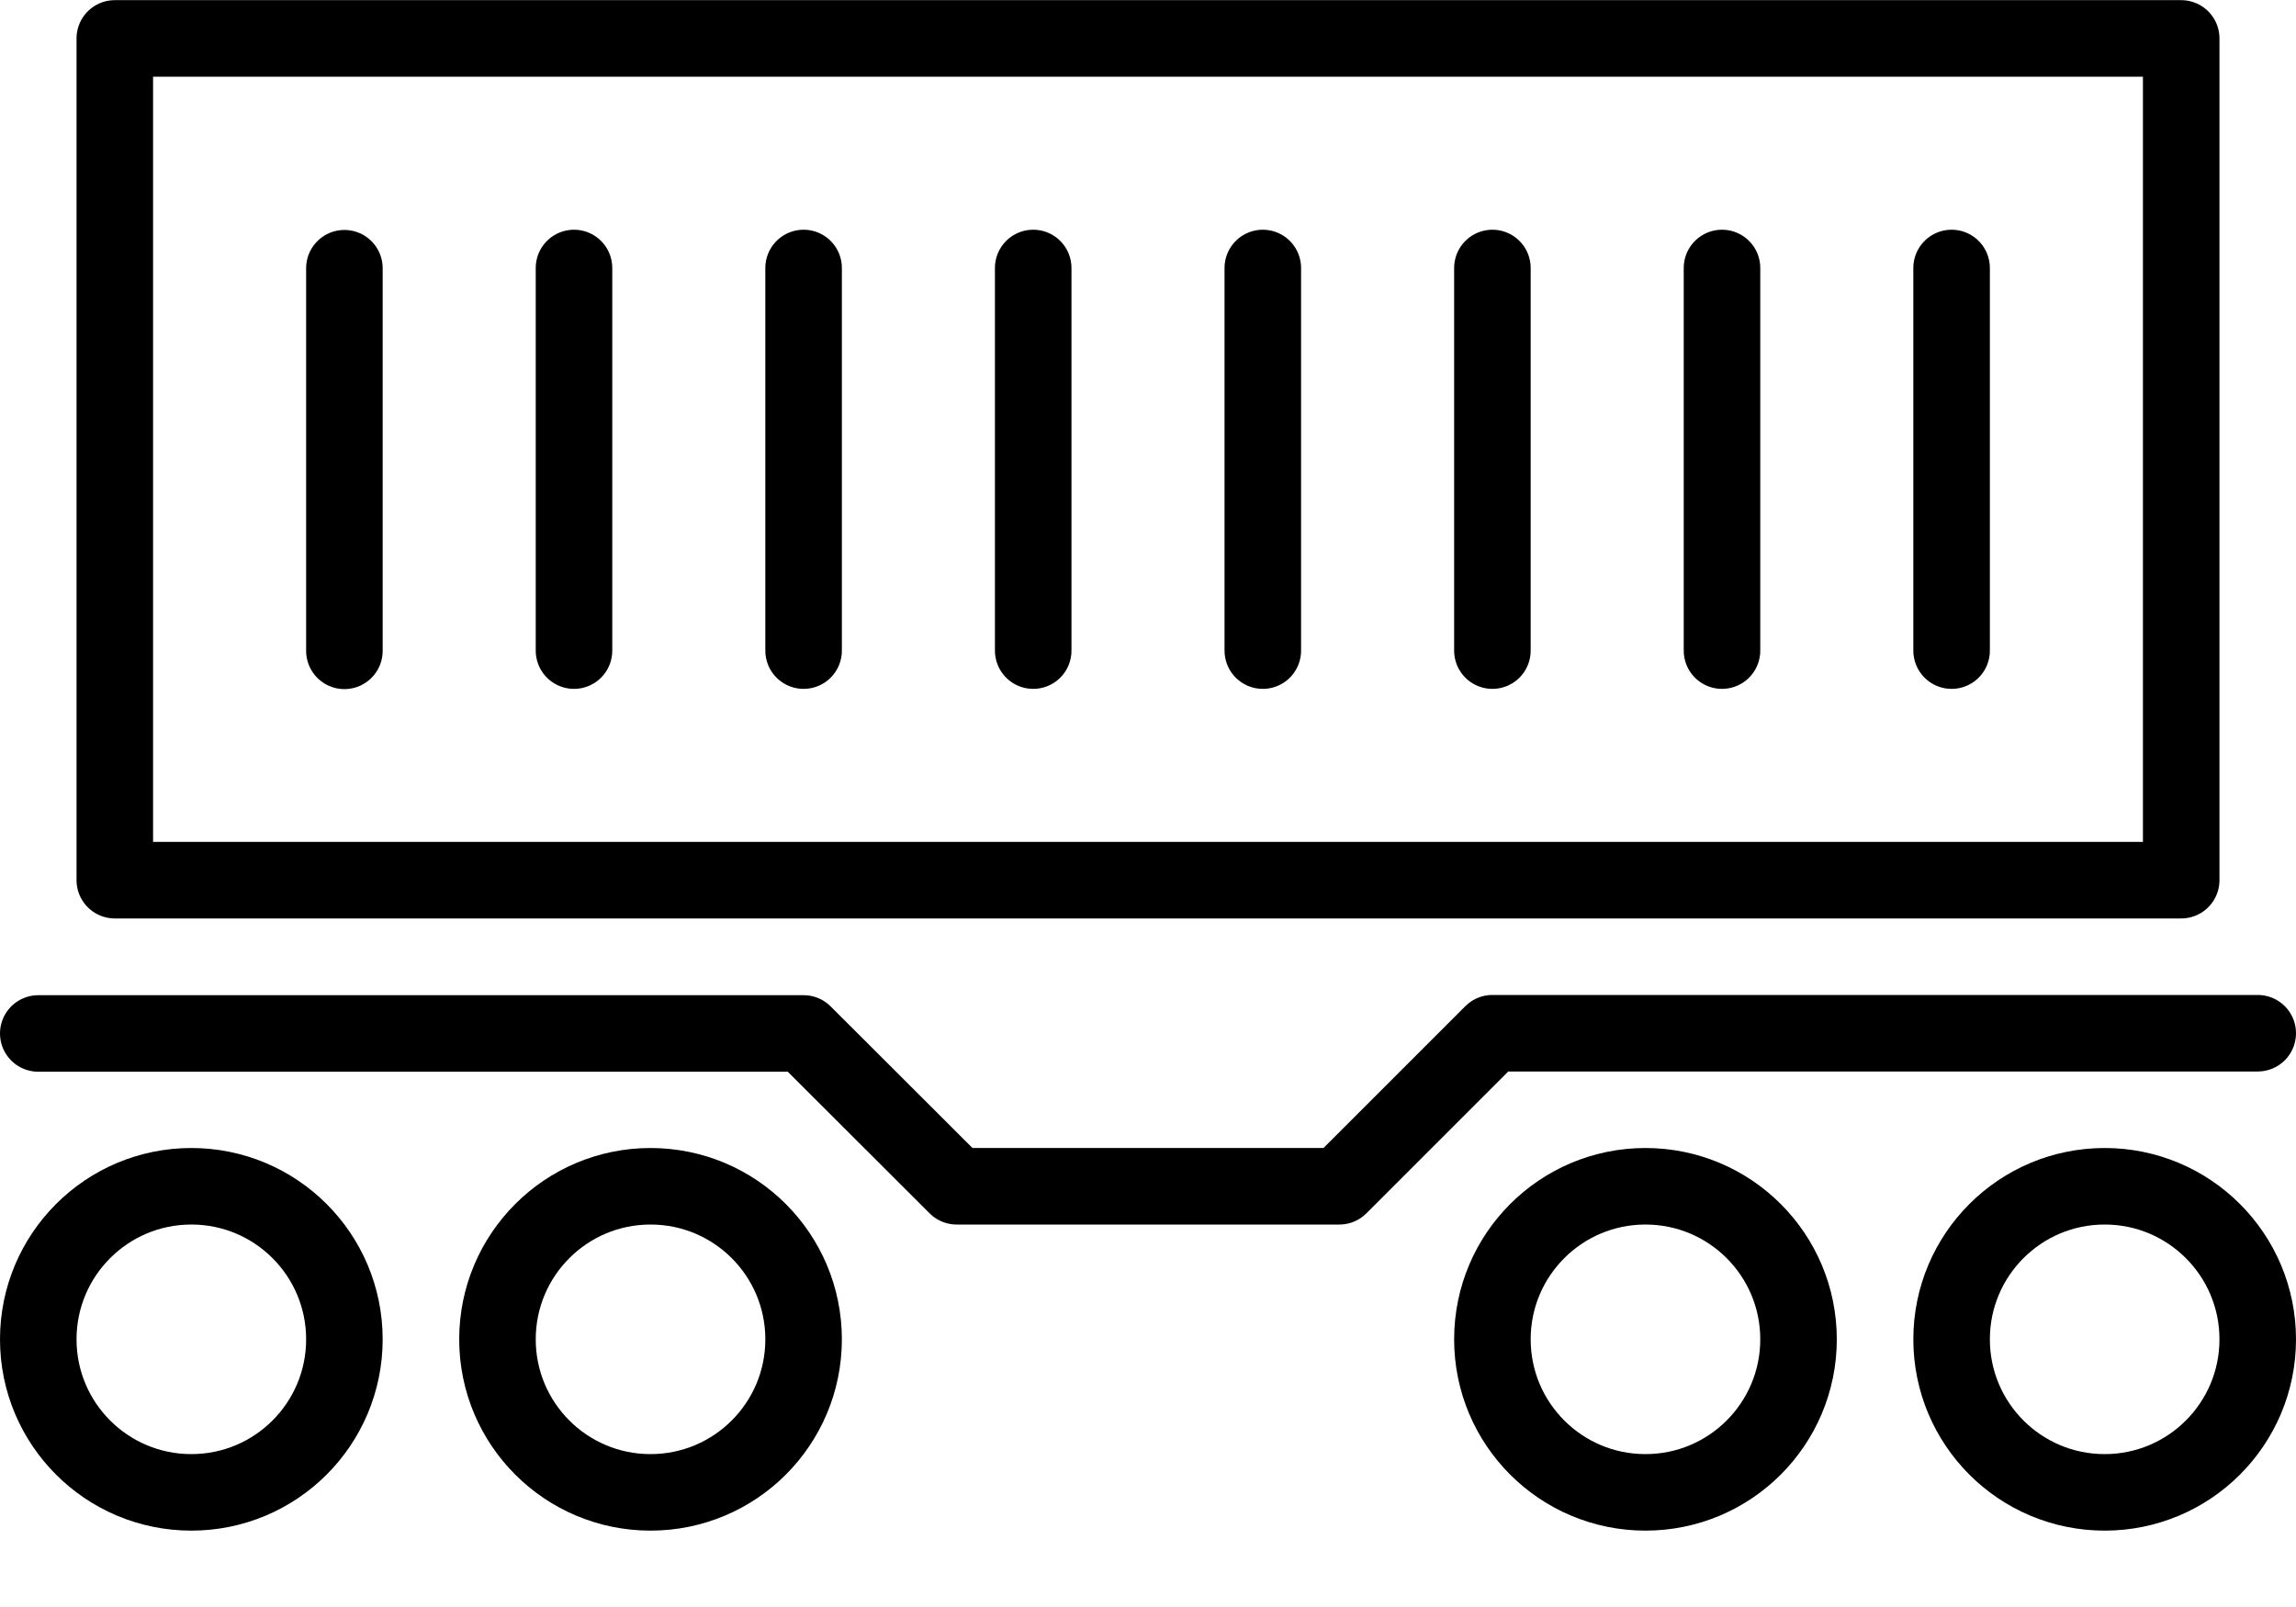 <?xml version="1.0" encoding="UTF-8"?>
<svg width="30px" height="21px" viewBox="0 0 30 21" version="1.1" xmlns="http://www.w3.org/2000/svg" xmlns:xlink="http://www.w3.org/1999/xlink">
    <!-- Generator: Sketch 49.2 (51160) - http://www.bohemiancoding.com/sketch -->
    <title>Group 81</title>
    <desc>Created with Sketch.</desc>
    <defs></defs>
    <g id="Page-1" stroke="none" stroke-width="1" fill="none" fill-rule="evenodd" stroke-linecap="round" stroke-linejoin="round">
        <g id="-Icon54---30x_Grid_set_1_Smart_Stroke" transform="translate(-576, -2933)" stroke="#000000">
            <g id="Industry" transform="translate(156, 2872)">
                <g id="Group-81" transform="translate(420, 61.002)">
                    <path d="M29.5,17.5 C29.5,18.605 28.605,19.5 27.5,19.5 C26.395,19.5 25.5,18.605 25.5,17.5 C25.5,16.395 26.395,15.5 27.5,15.5 C28.605,15.5 29.5,16.395 29.5,17.5 L29.5,17.5 Z" id="Stroke-73"></path>
                    <path d="M23.5,17.5 C23.5,18.605 22.605,19.5 21.5,19.5 C20.395,19.5 19.5,18.605 19.5,17.5 C19.5,16.395 20.395,15.5 21.5,15.5 C22.605,15.5 23.5,16.395 23.5,17.5 L23.5,17.5 Z" id="Stroke-75"></path>
                    <path d="M10.5,17.5 C10.5,18.605 9.605,19.5 8.5,19.5 C7.395,19.5 6.5,18.605 6.5,17.5 C6.5,16.395 7.395,15.5 8.5,15.5 C9.605,15.5 10.5,16.395 10.5,17.5 L10.5,17.5 Z" id="Stroke-77"></path>
                    <path d="M4.5,17.5 C4.5,18.605 3.605,19.5 2.5,19.5 C1.395,19.5 0.5,18.605 0.5,17.5 C0.5,16.395 1.395,15.5 2.5,15.5 C3.605,15.5 4.5,16.395 4.5,17.5 L4.5,17.5 Z" id="Stroke-79"></path>
                    <polygon id="Stroke-63" points="1.5 11.5 28.5 11.5 28.5 0.5 1.5 0.5"></polygon>
                    <path d="M4.5,3.503 L4.5,8.503" id="Stroke-64"></path>
                    <path d="M7.5,3.5 L7.5,8.5" id="Stroke-65"></path>
                    <path d="M10.5,3.5 L10.5,8.5" id="Stroke-66"></path>
                    <path d="M13.5,3.5 L13.5,8.5" id="Stroke-67"></path>
                    <path d="M16.5,3.5 L16.5,8.5" id="Stroke-68"></path>
                    <path d="M19.5,3.5 L19.5,8.5" id="Stroke-69"></path>
                    <path d="M22.5,3.5 L22.5,8.5" id="Stroke-70"></path>
                    <path d="M25.5,3.5 L25.5,8.5" id="Stroke-71"></path>
                    <polyline id="Stroke-72" points="0.5 13.503 10.5 13.503 12.5 15.5 17.5 15.5 19.5 13.5 29.5 13.5"></polyline>
                </g>
            </g>
        </g>
    </g>
</svg>